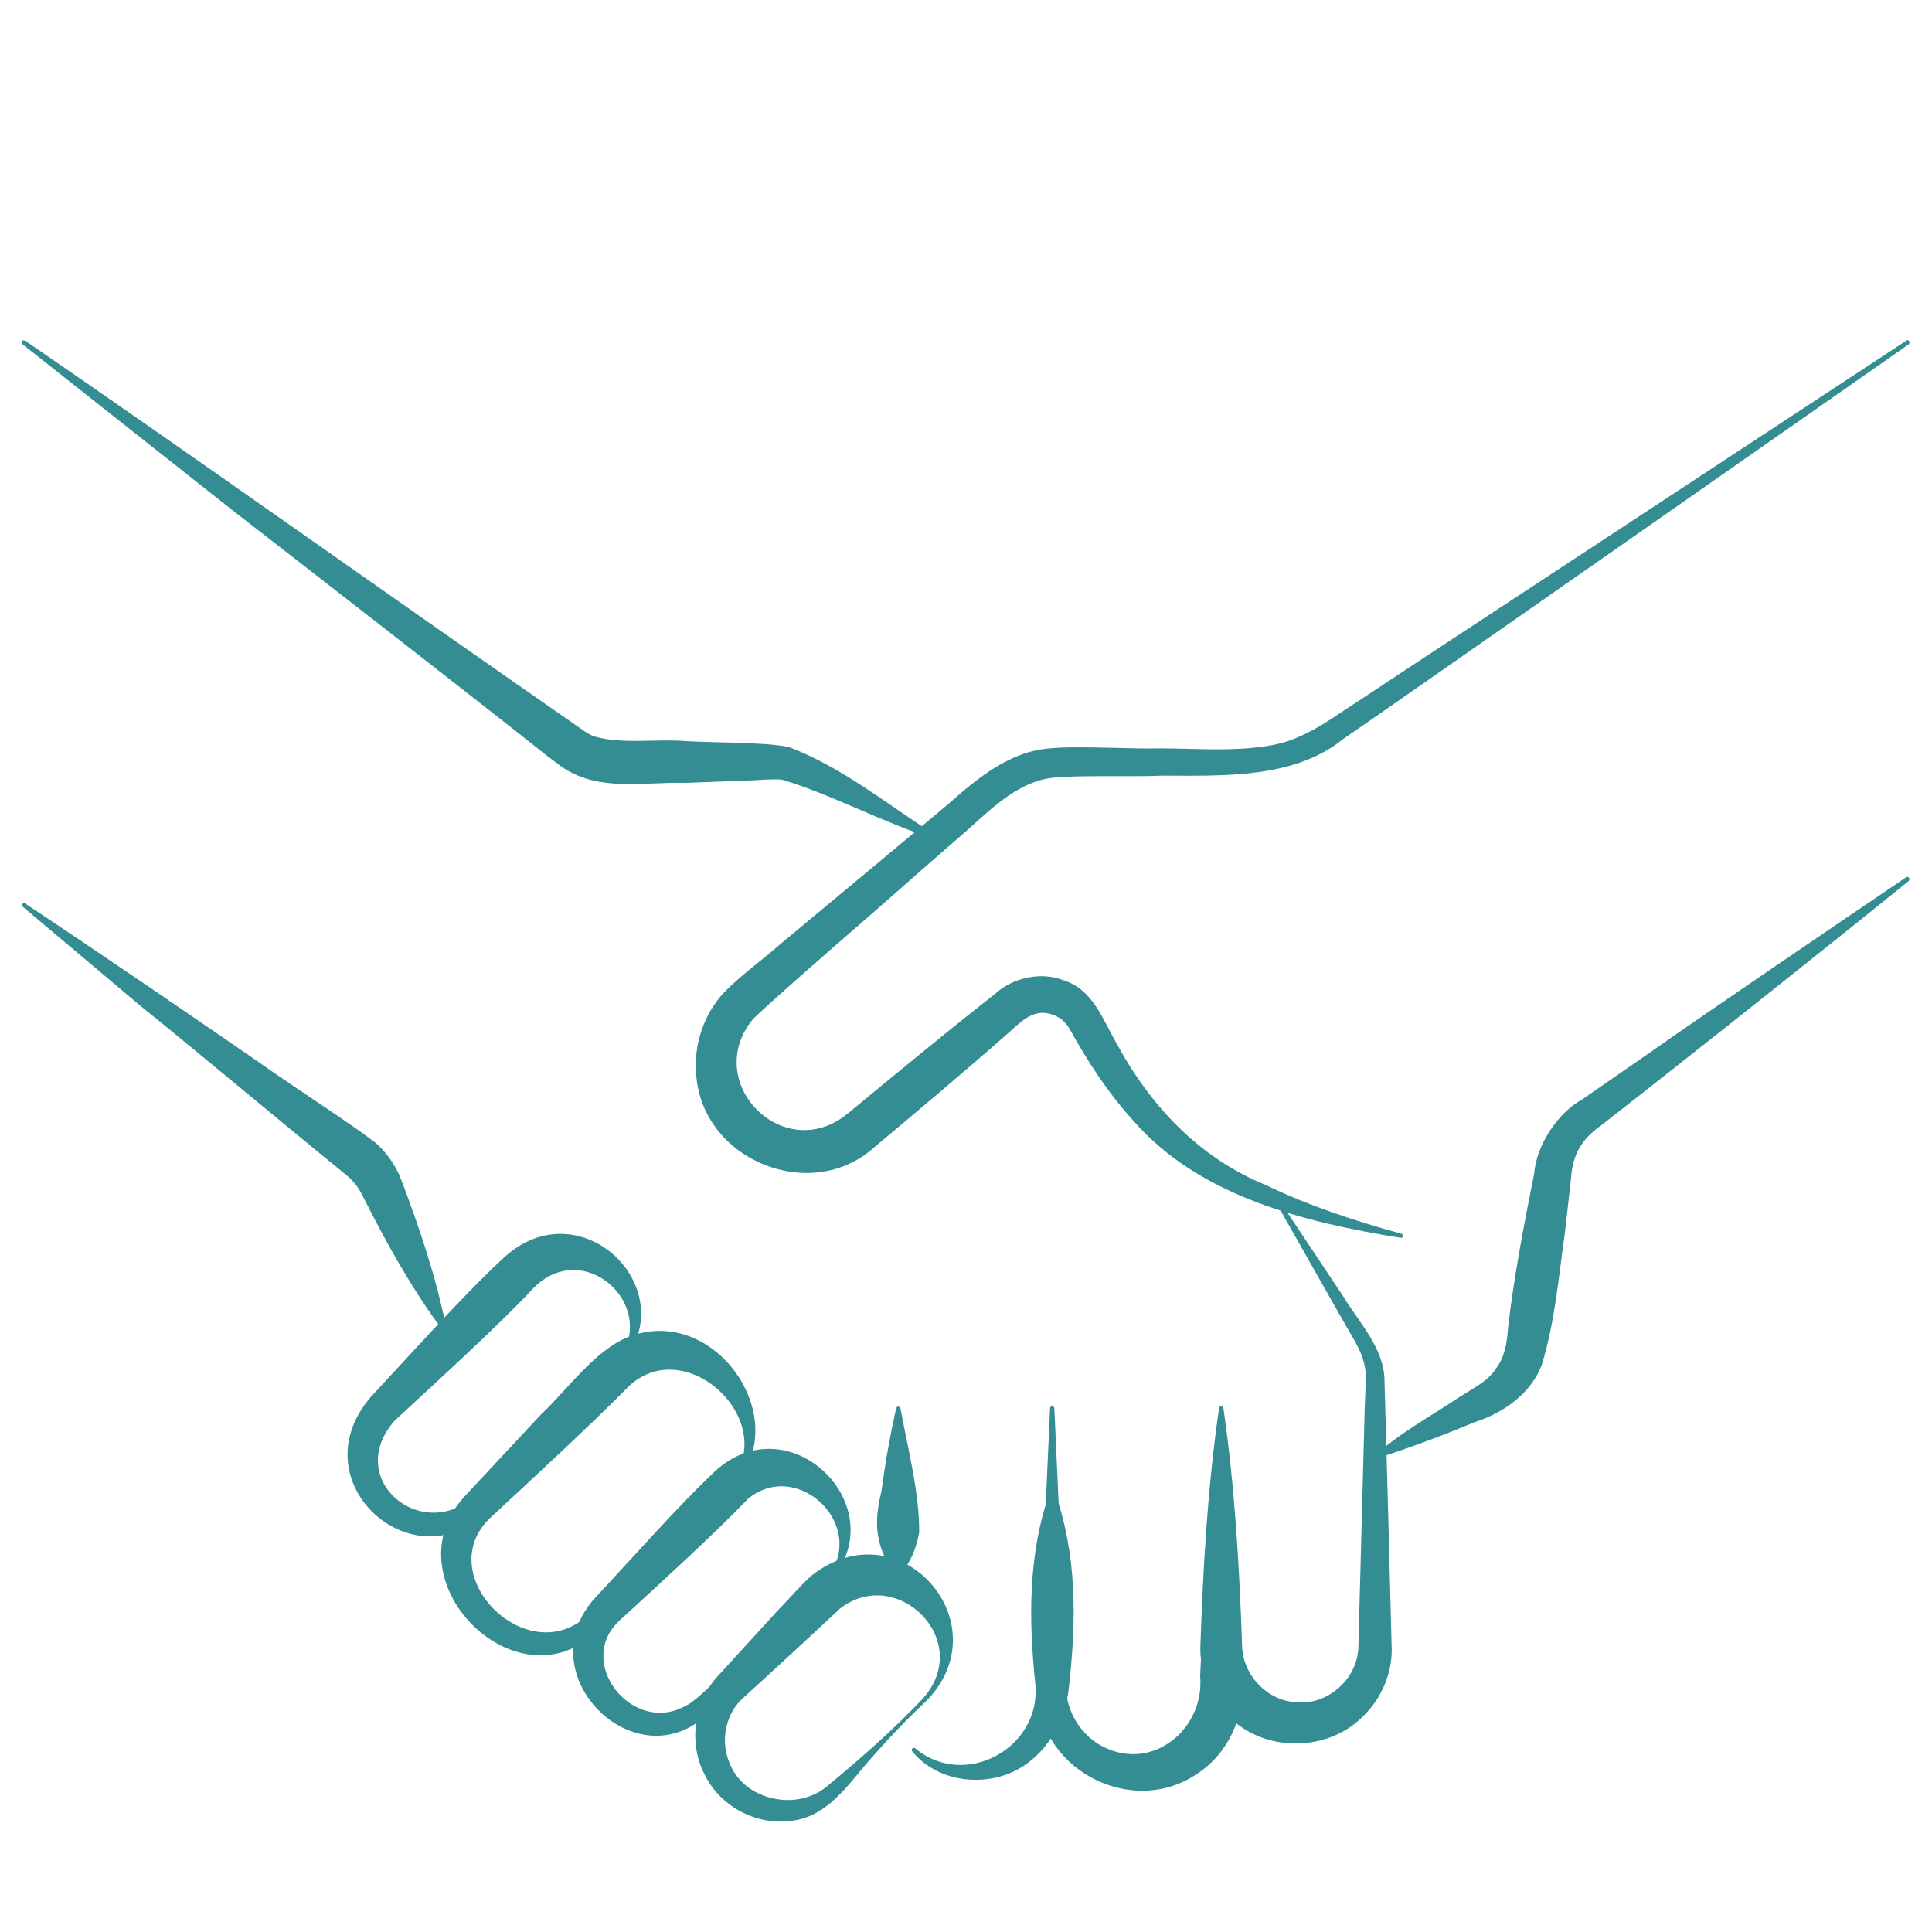 <?xml version="1.0" encoding="UTF-8"?> <svg xmlns="http://www.w3.org/2000/svg" id="Calque_1" viewBox="0 0 85.61 85.61"><defs><style>.cls-1{fill:#358d94;stroke-width:0px;}</style></defs><path class="cls-1" d="M84.59,15.25c-3,2.09-22.59,15.8-25.09,17.51-2.19,1.77-5.39,1.61-8.04,1.61-1.05.06-3.77-.03-4.75.09-1.48.12-2.7,1.29-3.74,2.23,0,0-2.43,2.12-2.43,2.12-1.57,1.41-5.69,4.93-7.15,6.32-2.34,2.79,1.3,6.52,4.14,4.24,1.66-1.37,4.23-3.49,5.93-4.83,0,0,.63-.5.63-.5.79-.72,2.04-1,3.04-.6,1.3.4,1.74,1.75,2.35,2.8,1.5,2.77,3.66,5.07,6.61,6.27,1.9.92,3.95,1.59,6.01,2.16.11.02.08.2-.03.18-4.22-.68-8.92-1.82-11.85-5.19-1.12-1.23-2.04-2.64-2.83-4.08-.18-.3-.45-.53-.78-.63-.88-.3-1.45.42-2.04.92-1.62,1.43-4.17,3.58-5.82,4.96-2.82,2.55-7.65.57-7.9-3.22-.12-1.32.34-2.68,1.24-3.64.78-.79,1.74-1.47,2.53-2.17,0,0,4.95-4.12,4.95-4.12l2.47-2.07c1.26-1.12,2.74-2.34,4.5-2.45,1.2-.12,3.7.04,4.91,0,1.77,0,4.5.27,6.14-.53.84-.34,1.9-1.12,2.67-1.61,0,0,2.69-1.78,2.69-1.78,0,0,21.53-14.15,21.53-14.15.09-.07.2.09.1.15h0Z"></path><path class="cls-1" d="M84.59,39.03c-3.78,3.06-9.85,7.88-13.62,10.82-.9.64-1.29,1.31-1.36,2.41,0,0-.26,2.31-.26,2.31-.28,1.96-.44,3.97-1.02,5.87-.47,1.32-1.74,2.18-2.99,2.58-1.43.6-2.89,1.14-4.38,1.62-.05.02-.1-.01-.12-.06,1.11-1.05,2.61-1.85,3.9-2.72.61-.39,1.18-.65,1.56-1.23.38-.5.48-1.15.52-1.76.25-2.22.72-4.66,1.16-6.86.1-1.26,1.03-2.69,2.14-3.3.61-.43,2.23-1.54,2.86-1.98,2.43-1.72,8.95-6.14,11.49-7.86.09-.06.2.08.11.15h0Z"></path><path class="cls-1" d="M56.62,53.09l2.93,4.4c.69,1.13,1.79,2.27,1.8,3.7.01.15.31,11.3.32,11.92,0,1.07-.46,2.15-1.24,2.91-1.57,1.64-4.44,1.66-6.02,0-.8-.8-1.25-1.94-1.22-3.06.12-3.53.32-7.05.83-10.57.01-.1.17-.1.19,0,.51,3.52.71,7.05.83,10.56.04,1.29,1.13,2.44,2.44,2.48,1.35.12,2.64-1.01,2.71-2.39,0,0,.28-10.54.28-10.54l.05-1.32c.05-.85-.34-1.53-.78-2.26-.44-.77-2.78-4.89-3.26-5.75-.06-.09.09-.2.16-.1h0Z"></path><path class="cls-1" d="M46.72,62.4l.37,8.22.14,4.11c.02,1.18.73,2.24,1.73,2.71,2.21,1.04,4.42-.89,4.22-3.16.12-2.74.32-5.48.83-8.22.01-.1.17-.1.19,0,.51,2.74.71,5.48.83,8.22.18,1.68-.57,3.41-2,4.33-2.97,2.01-7.23-.34-7.01-3.88,0,0,.14-4.11.14-4.11l.37-8.22c0-.11.18-.12.19,0h0Z"></path><path class="cls-1" d="M40.54,77.46c2.21,1.86,5.59,0,5.34-2.81-.3-2.85-.34-5.79.66-8.59.03-.08.16-.09.19,0,1,2.88.97,5.68.64,8.66-.14,1.63-1.13,3.27-2.69,3.88-1.47.57-3.28.22-4.26-1-.07-.09.05-.2.13-.13h0Z"></path><path class="cls-1" d="M39.9,62.4c.32,1.76.85,3.76.83,5.52-.12.61-.32,1.23-.83,1.84-.05.06-.14.06-.19,0-.96-1.16-.99-2.35-.65-3.68.16-1.23.38-2.46.65-3.68.02-.09.17-.1.19,0h0Z"></path><path class="cls-1" d="M1.12,40.04c2.83,1.87,8.45,5.7,11.23,7.64,1.03.71,3.25,2.16,4.24,2.92.55.45.99,1.12,1.21,1.73.8,2.12,1.53,4.27,1.98,6.54.02.09-.11.16-.17.07-1.38-1.86-2.48-3.85-3.5-5.87-.21-.45-.44-.72-.76-1-2.36-1.91-6.73-5.57-9.14-7.51,0,0-5.2-4.38-5.2-4.38-.08-.07.01-.22.11-.15h0Z"></path><path class="cls-1" d="M1.12,15.1c7.03,4.82,17.21,12.05,24.19,16.89.28.19.73.55,1.05.65,1.26.35,2.72.09,4.03.2,1.09.07,3.51.04,4.56.26,2.42.92,4.33,2.53,6.5,3.9.09.06.02.21-.09.16-2.25-.72-4.48-1.94-6.7-2.61-.32-.04-.98.01-1.33.03,0,0-2.95.11-2.95.11-1.87-.05-3.94.43-5.57-.77,0,0-.61-.46-.61-.46-2.94-2.34-10.88-8.51-13.95-10.89,0,0-9.26-7.32-9.26-7.32-.09-.07.01-.22.11-.15h0Z"></path><path class="cls-1" d="M27.32,60.7c-1.87,1.74-3.62,3.88-5.34,5.78-3.15,4.15-8.95-.64-5.54-4.59,1.6-1.71,4.12-4.53,5.82-6.1,3.49-3.33,8.34,1.54,5.06,4.9h0ZM27.19,60.57c2.27-2.59-1.33-5.87-3.6-3.44-1.57,1.68-4.39,4.23-6.1,5.82-2.39,2.7,1.53,5.77,3.92,2.97,1.9-1.72,4.04-3.47,5.78-5.34h0Z"></path><path class="cls-1" d="M36.64,70.21c-1.49,1.39-2.98,3.12-4.31,4.67,0,0-.71.79-.71.79-3.16,3.6-8.44-1.41-5.22-4.9,1.34-1.43,3.69-4.07,5.09-5.39,3.39-3.47,8.4,1.5,5.15,4.83h0ZM36.51,70.08c2.12-2.34-1.13-5.52-3.37-3.66-1.45,1.52-4.12,3.95-5.7,5.4-1.95,1.82.52,5,2.84,3.82.48-.19,1.13-.9,1.55-1.24,1.56-1.34,3.28-2.82,4.67-4.31h0Z"></path><path class="cls-1" d="M41.02,75.4c-.96.9-1.86,1.86-2.72,2.86-.87,1.04-1.8,2.31-3.31,2.43-1.5.19-3.1-.66-3.78-2.08-.71-1.39-.47-3.25.67-4.42l2.66-2.91c.48-.48.89-.99,1.44-1.48,3.94-3.05,8.46,2.19,5.03,5.61h0ZM40.89,75.27c2.3-2.57-1.15-5.95-3.67-3.99-.88.83-3.34,3.1-4.28,3.95-.77.67-1.04,1.88-.62,2.87.59,1.61,2.84,2.18,4.23,1.13,1.49-1.22,3.02-2.56,4.35-3.97h0Z"></path><path class="cls-1" d="M32.32,65.99c-2.02,1.89-3.92,4.19-5.79,6.23-3.63,3.62-9.43-2.3-5.87-5.99,0,0,3.31-3.55,3.31-3.55,1.14-1.06,2.39-2.86,3.88-3.44,3.93-1.53,7.53,3.91,4.48,6.76h0ZM32.19,65.86c2.59-2.68-1.73-6.89-4.34-4.42-1.52,1.56-4.52,4.33-6.14,5.83-2.6,2.51,1.59,6.74,4.27,4.36,2.05-1.86,4.34-3.76,6.22-5.77h0Z"></path></svg> 